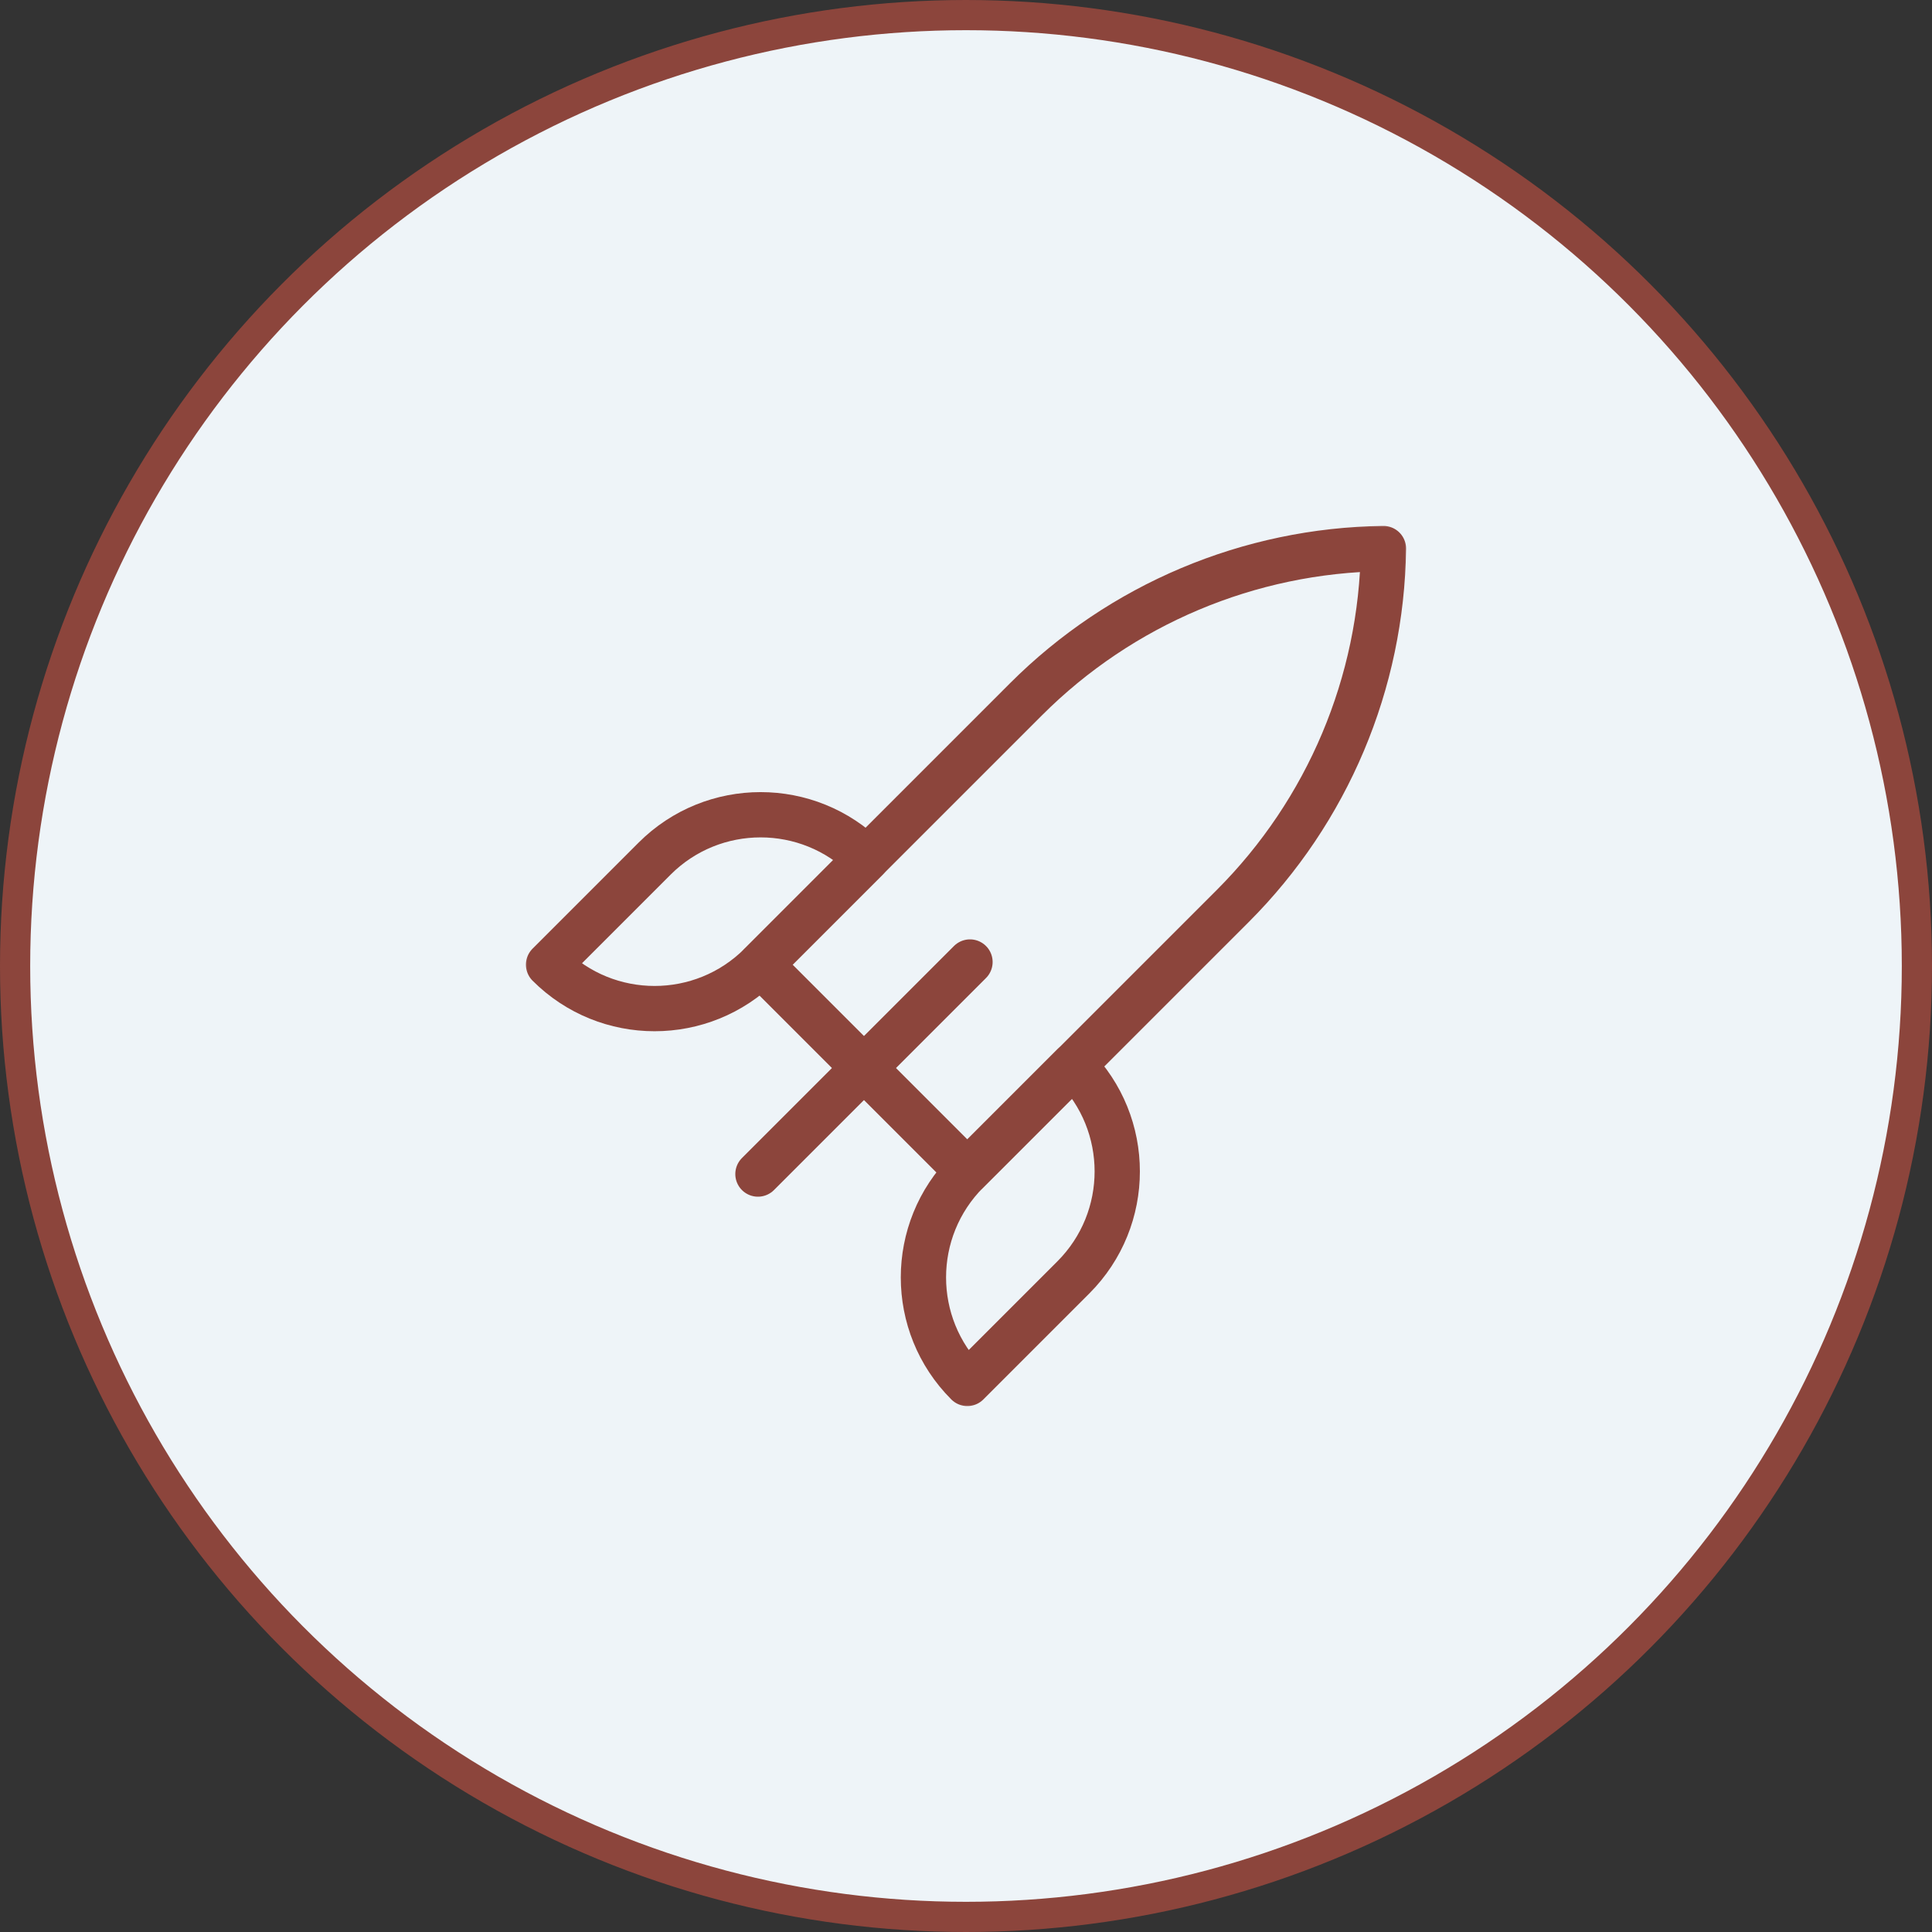 <svg xmlns="http://www.w3.org/2000/svg" width="64" height="64" viewBox="0 0 64 64" fill="none"><rect x="0" y="0" width="64" height="64" fill="#333333" stroke="none"/><circle cx="32" cy="32" r="31.5" fill="#EEF4F8" stroke="#8C453C"></circle><g clip-path="url(#clip0_433_90)"><mask id="mask0_433_90" style="mask-type:luminance" maskUnits="userSpaceOnUse" x="17" y="17" width="30" height="30"><path d="M17 17H47V47H17V17Z" fill="white"></path></mask><g mask="url(#mask0_433_90)"><path d="M45.828 18.172C41.381 18.228 37.132 20.02 33.987 23.165L25.196 31.956L28.62 35.38L32.044 38.804L40.836 30.013C43.98 26.868 45.772 22.619 45.828 18.172Z" stroke="#8C453C" stroke-width="1.5" stroke-miterlimit="10" stroke-linecap="round" stroke-linejoin="round"></path><path d="M25.108 38.892L32.132 31.868" stroke="#8C453C" stroke-width="1.5" stroke-miterlimit="10" stroke-linecap="round" stroke-linejoin="round"></path><path d="M35.556 35.292L32.044 38.804C30.105 40.744 30.105 43.889 32.044 45.828L35.556 42.316C37.495 40.377 37.495 37.232 35.556 35.292Z" stroke="#8C453C" stroke-width="1.5" stroke-miterlimit="10" stroke-linecap="round" stroke-linejoin="round"></path><path d="M28.708 28.444L25.196 31.956C23.256 33.896 20.111 33.896 18.172 31.956L21.684 28.444C23.623 26.505 26.768 26.505 28.708 28.444Z" stroke="#8C453C" stroke-width="1.5" stroke-miterlimit="10" stroke-linecap="round" stroke-linejoin="round"></path></g></g><defs><clipPath id="clip0_433_90"><rect width="30" height="30" fill="white" transform="translate(17 17)"></rect></clipPath></defs></svg>